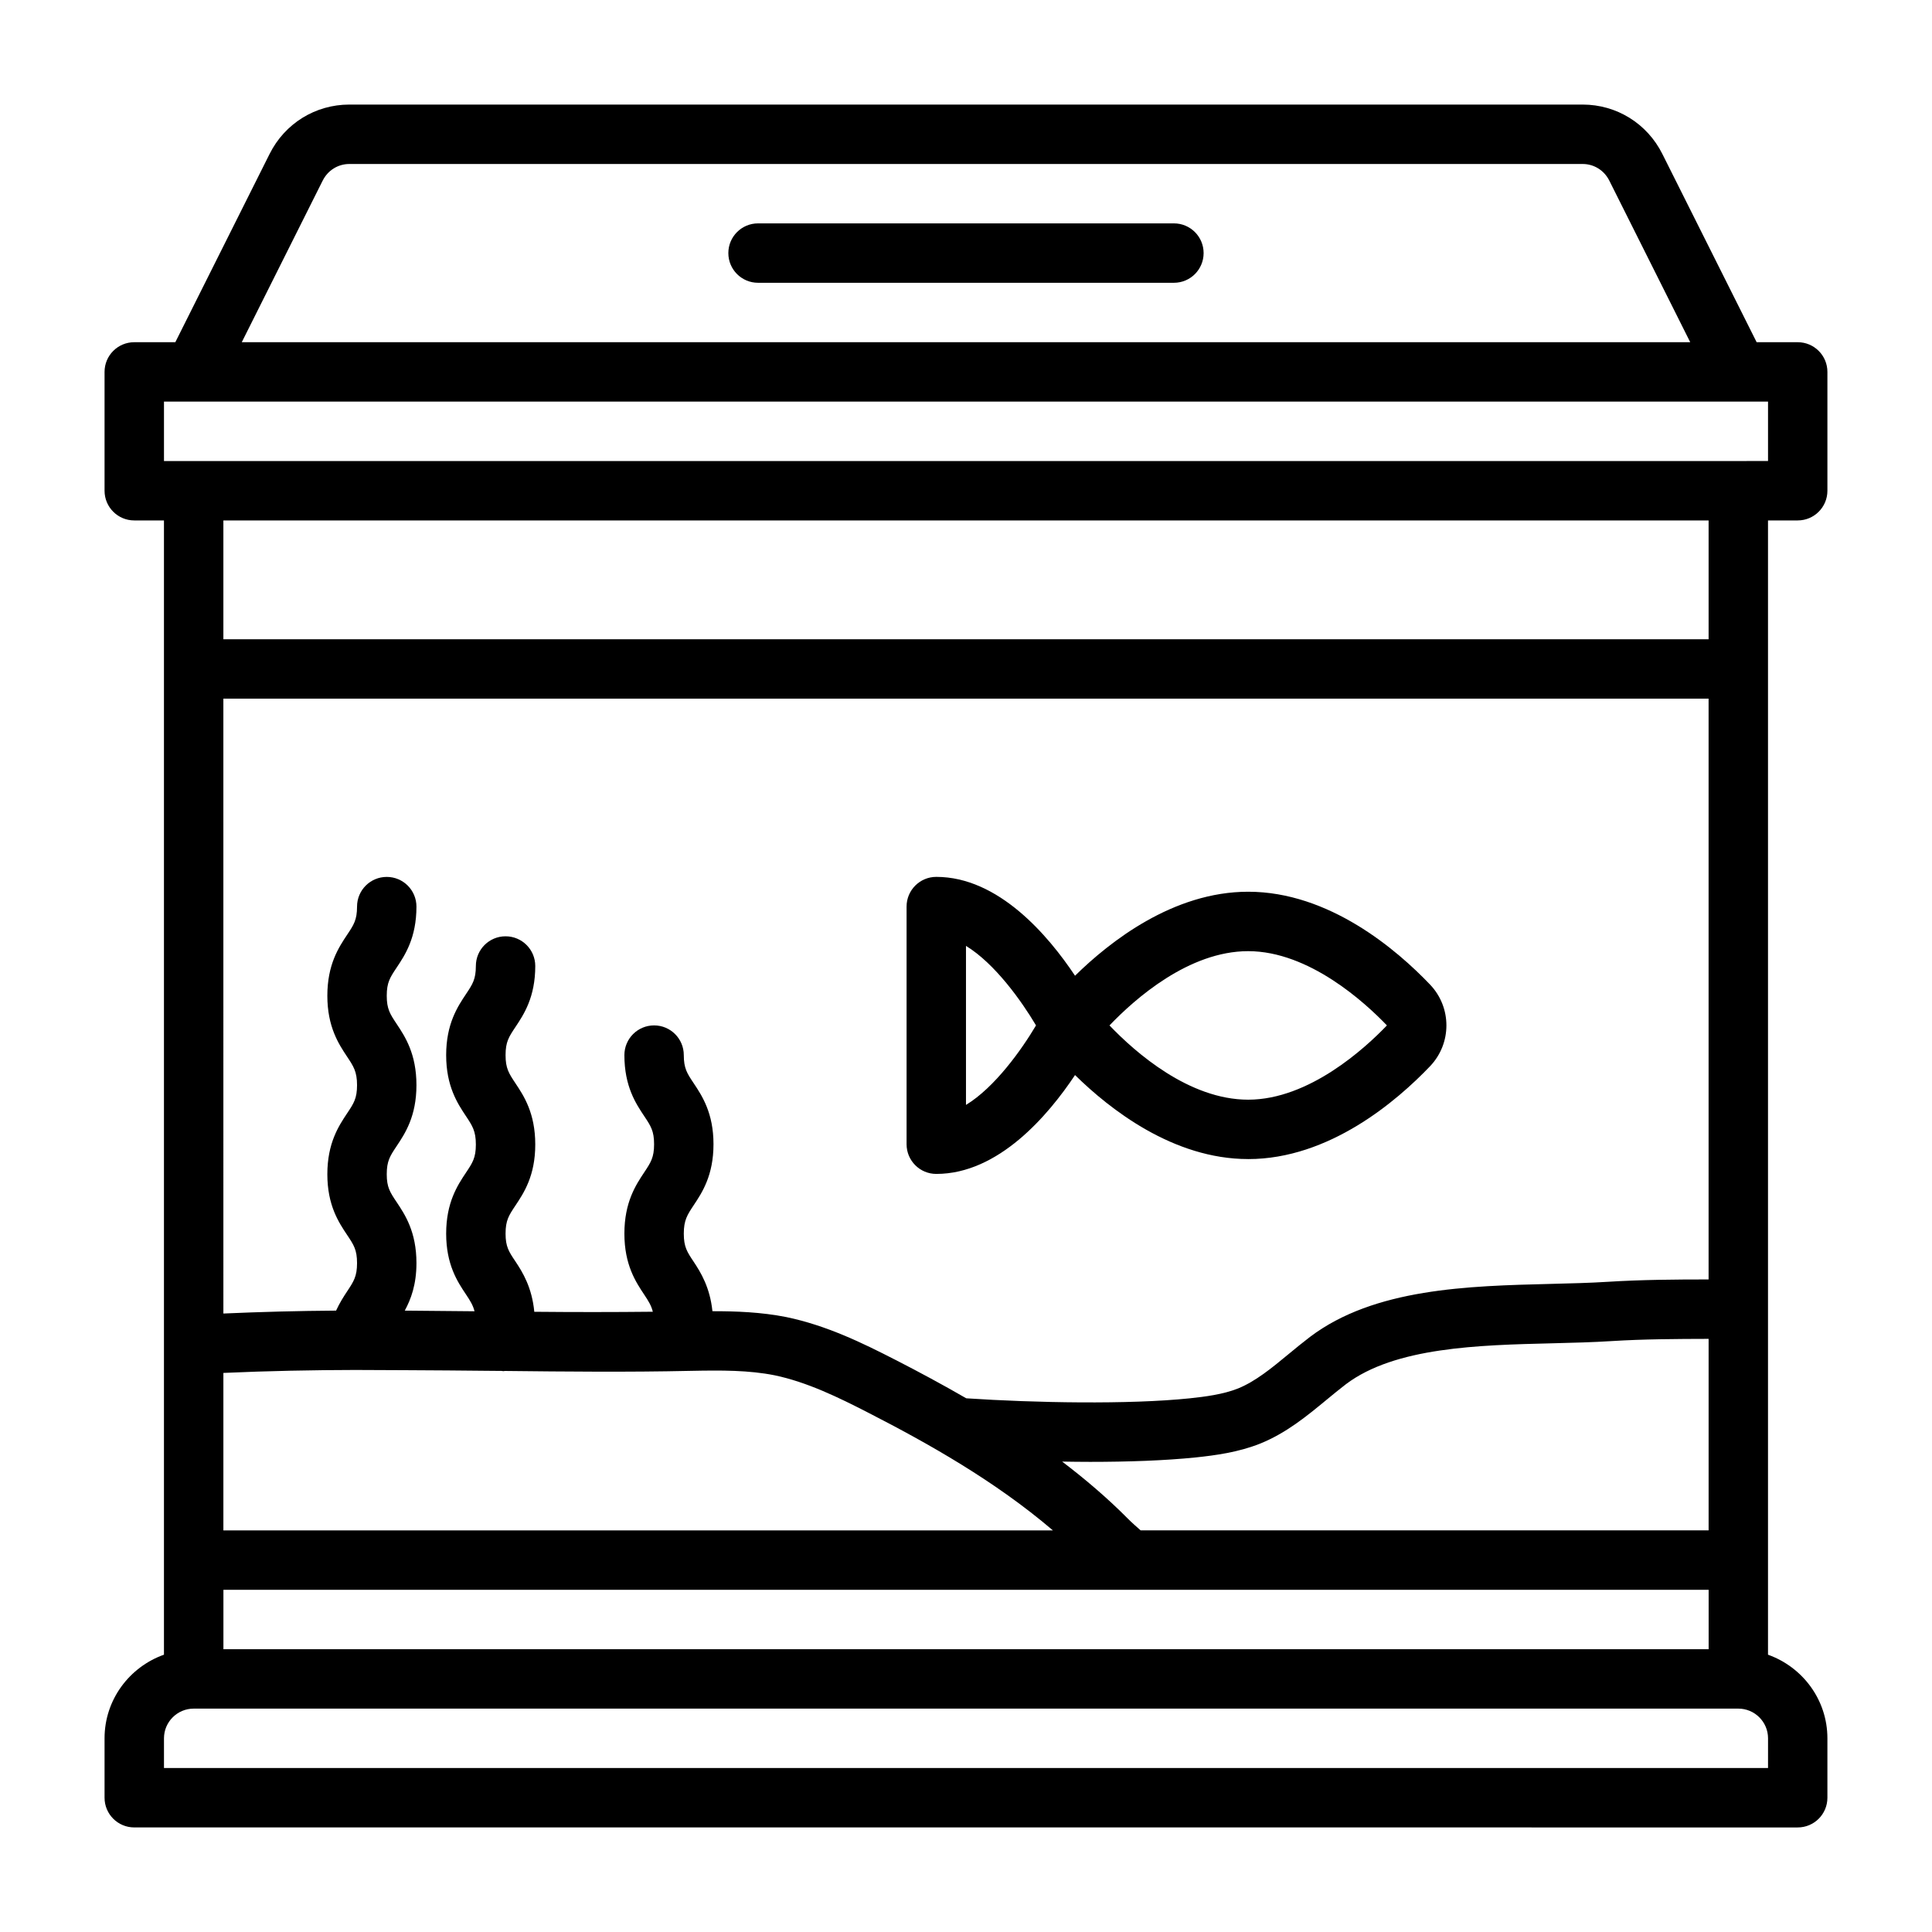 <?xml version="1.0" encoding="UTF-8"?>
<!-- Uploaded to: ICON Repo, www.iconrepo.com, Generator: ICON Repo Mixer Tools -->
<svg fill="#000000" width="800px" height="800px" version="1.1" viewBox="144 144 512 512" xmlns="http://www.w3.org/2000/svg">
 <g>
  <path d="m612.54 281.92h7.871c4.348 0 7.871-3.519 7.871-7.871v-31.488c0-4.352-3.523-7.871-7.871-7.871h-10.883l-24.98-49.875c-4.031-8.078-12.129-13.102-21.133-13.102h-326.84c-9.004 0-17.102 5.019-21.129 13.086l-24.984 49.891h-10.883c-4.348 0-7.871 3.519-7.871 7.871v31.488c0 4.352 3.523 7.871 7.871 7.871h7.871v300.59c-9.145 3.262-15.742 11.918-15.742 22.164v15.742c0 4.352 3.523 7.871 7.871 7.871l440.83 0.004c4.348 0 7.871-3.519 7.871-7.871v-15.742c0-10.25-6.602-18.906-15.742-22.164zm-15.742 0v31.488h-393.6v-31.488zm-150.51 267.65c-1.117-0.996-2.215-1.922-3.383-3.106-5.488-5.535-11.371-10.52-17.418-15.129 2.465 0.039 4.938 0.074 7.414 0.074 9.93 0 19.762-0.332 27.996-1.176 5.191-0.555 11.219-1.336 17.09-3.676 6.918-2.812 12.32-7.273 17.543-11.578 1.715-1.414 3.426-2.828 5.168-4.16 13.004-9.809 35.145-10.355 54.676-10.832 5.473-0.137 10.773-0.27 15.703-0.586 8.48-0.531 17.156-0.57 25.723-0.59v50.75h-150.51zm-64.969-45.18c-8.812-4.527-18.301-9.141-28.918-11.348-6.699-1.332-13.488-1.57-19.598-1.559-0.656-6.301-3.066-10.246-4.977-13.117-1.742-2.613-2.613-3.922-2.613-7.441 0-3.574 0.934-4.981 2.629-7.535 2.215-3.328 5.242-7.887 5.242-16.16 0-8.285-3.039-12.844-5.258-16.176-1.742-2.613-2.613-3.922-2.613-7.441 0-4.352-3.523-7.871-7.871-7.871s-7.871 3.519-7.871 7.871c0 8.285 3.039 12.844 5.258 16.176 1.742 2.613 2.613 3.922 2.613 7.441 0 3.519-0.871 4.828-2.609 7.449-2.223 3.336-5.262 7.918-5.262 16.242 0 8.285 3.039 12.844 5.258 16.176 1.152 1.727 1.883 2.922 2.277 4.527-10.5 0.113-20.973 0.113-31.41 0.012-0.621-6.453-3.07-10.457-5.016-13.363-1.73-2.582-2.598-3.883-2.598-7.348 0-3.519 0.871-4.828 2.613-7.441 2.219-3.328 5.258-7.887 5.258-16.176 0-8.324-3.039-12.906-5.262-16.242-1.738-2.621-2.609-3.93-2.609-7.449s0.871-4.828 2.613-7.441c2.219-3.328 5.258-7.887 5.258-16.176 0-4.352-3.523-7.871-7.871-7.871s-7.871 3.519-7.871 7.871c0 3.519-0.871 4.828-2.613 7.441-2.219 3.328-5.258 7.887-5.258 16.176 0 8.273 3.027 12.832 5.242 16.16 1.695 2.551 2.629 3.957 2.629 7.535 0 3.519-0.871 4.828-2.613 7.441-2.219 3.328-5.258 7.887-5.258 16.176 0 8.25 3.035 12.785 5.254 16.105 1.137 1.703 1.867 2.891 2.262 4.465-6.125-0.07-12.289-0.129-18.488-0.168 1.629-3 3.098-6.883 3.098-12.605 0-8.301-3.047-12.859-5.273-16.191-1.73-2.582-2.598-3.883-2.598-7.348 0-3.519 0.871-4.828 2.613-7.441 2.219-3.328 5.258-7.887 5.258-16.176 0-8.324-3.039-12.906-5.262-16.242-1.738-2.621-2.609-3.93-2.609-7.449s0.871-4.828 2.613-7.441c2.219-3.328 5.258-7.887 5.258-16.176 0-4.352-3.523-7.871-7.871-7.871s-7.871 3.519-7.871 7.871c0 3.519-0.871 4.828-2.613 7.441-2.219 3.328-5.258 7.887-5.258 16.176 0 8.273 3.027 12.832 5.242 16.16 1.695 2.551 2.629 3.957 2.629 7.535 0 3.519-0.871 4.828-2.613 7.441-2.219 3.328-5.258 7.887-5.258 16.176 0 8.25 3.035 12.785 5.254 16.105 1.742 2.606 2.617 3.914 2.617 7.434 0 3.527-0.875 4.844-2.617 7.481-0.914 1.379-1.992 3.051-2.938 5.117-9.957 0.066-19.93 0.332-29.867 0.77l-0.004-162.95h393.6v153.92c-8.824 0-17.77 0.066-26.715 0.625-4.742 0.301-9.836 0.422-15.098 0.555-21.902 0.547-46.727 1.152-63.785 14.023-1.934 1.469-3.812 3.019-5.691 4.566-4.504 3.723-8.766 7.234-13.398 9.117-3.969 1.582-8.73 2.184-12.848 2.621-16.172 1.668-41 1.199-59.188-0.008-6.383-3.688-12.707-7.082-18.75-10.18zm-178.12 3.449c11.793-0.531 23.676-0.766 35.559-0.789l0.113 0.008c0.016 0 22.699 0.078 33.848 0.215 1.367 0.016 2.781 0.02 4.156 0.035 0.188 0.012 0.379 0.062 0.566 0.062 0.113 0 0.215-0.051 0.324-0.055 16.16 0.18 32.703 0.34 49.094-0.02 8.52-0.176 15.598-0.184 22.41 1.168 8.609 1.797 16.996 5.887 24.863 9.934 15.82 8.113 33.523 18.051 48.898 31.172h-219.83v-41.73zm0 57.473h393.61v15.742l-393.6 0.004v-15.742zm26.332-373.47c1.352-2.699 4.051-4.383 7.051-4.383h326.84c3 0 5.695 1.684 7.055 4.398l21.453 42.836h-383.86l21.457-42.852zm-42.074 58.594h425.09v15.742l-425.09 0.004zm425.09 362.11h-425.09v-7.871c0-4.344 3.531-7.871 7.871-7.871h409.35c4.34 0 7.871 3.527 7.871 7.871z"/>
  <path d="m344.89 218.94h110.21c4.348 0 7.871-3.519 7.871-7.871 0-4.352-3.523-7.871-7.871-7.871h-110.21c-4.348 0-7.871 3.519-7.871 7.871 0 4.352 3.523 7.871 7.871 7.871z"/>
  <path d="m474.78 451.17c21.488 0 39.414-15.406 48.195-24.602 5.785-6.066 5.785-15.582 0-21.648l-0.008-0.008c-8.773-9.188-26.703-24.594-48.188-24.594-19.859 0-36.652 13.184-45.883 22.262-7.129-10.703-20.293-26.199-36.773-26.199-4.348 0-7.871 3.519-7.871 7.871v62.977c0 4.352 3.523 7.871 7.871 7.871 16.48 0 29.645-15.496 36.773-26.199 9.23 9.078 26.023 22.262 45.883 22.262zm-74.785-14.352v-42.145c7.641 4.644 14.742 14.629 18.559 21.07-3.816 6.441-10.918 16.43-18.559 21.07zm74.785-40.75c16.176 0 31.07 13.73 36.766 19.68-5.695 5.949-20.59 19.68-36.766 19.68-15.699 0-29.93-12.547-36.754-19.68 6.824-7.133 21.055-19.68 36.754-19.68z"/>
 </g>
</svg>